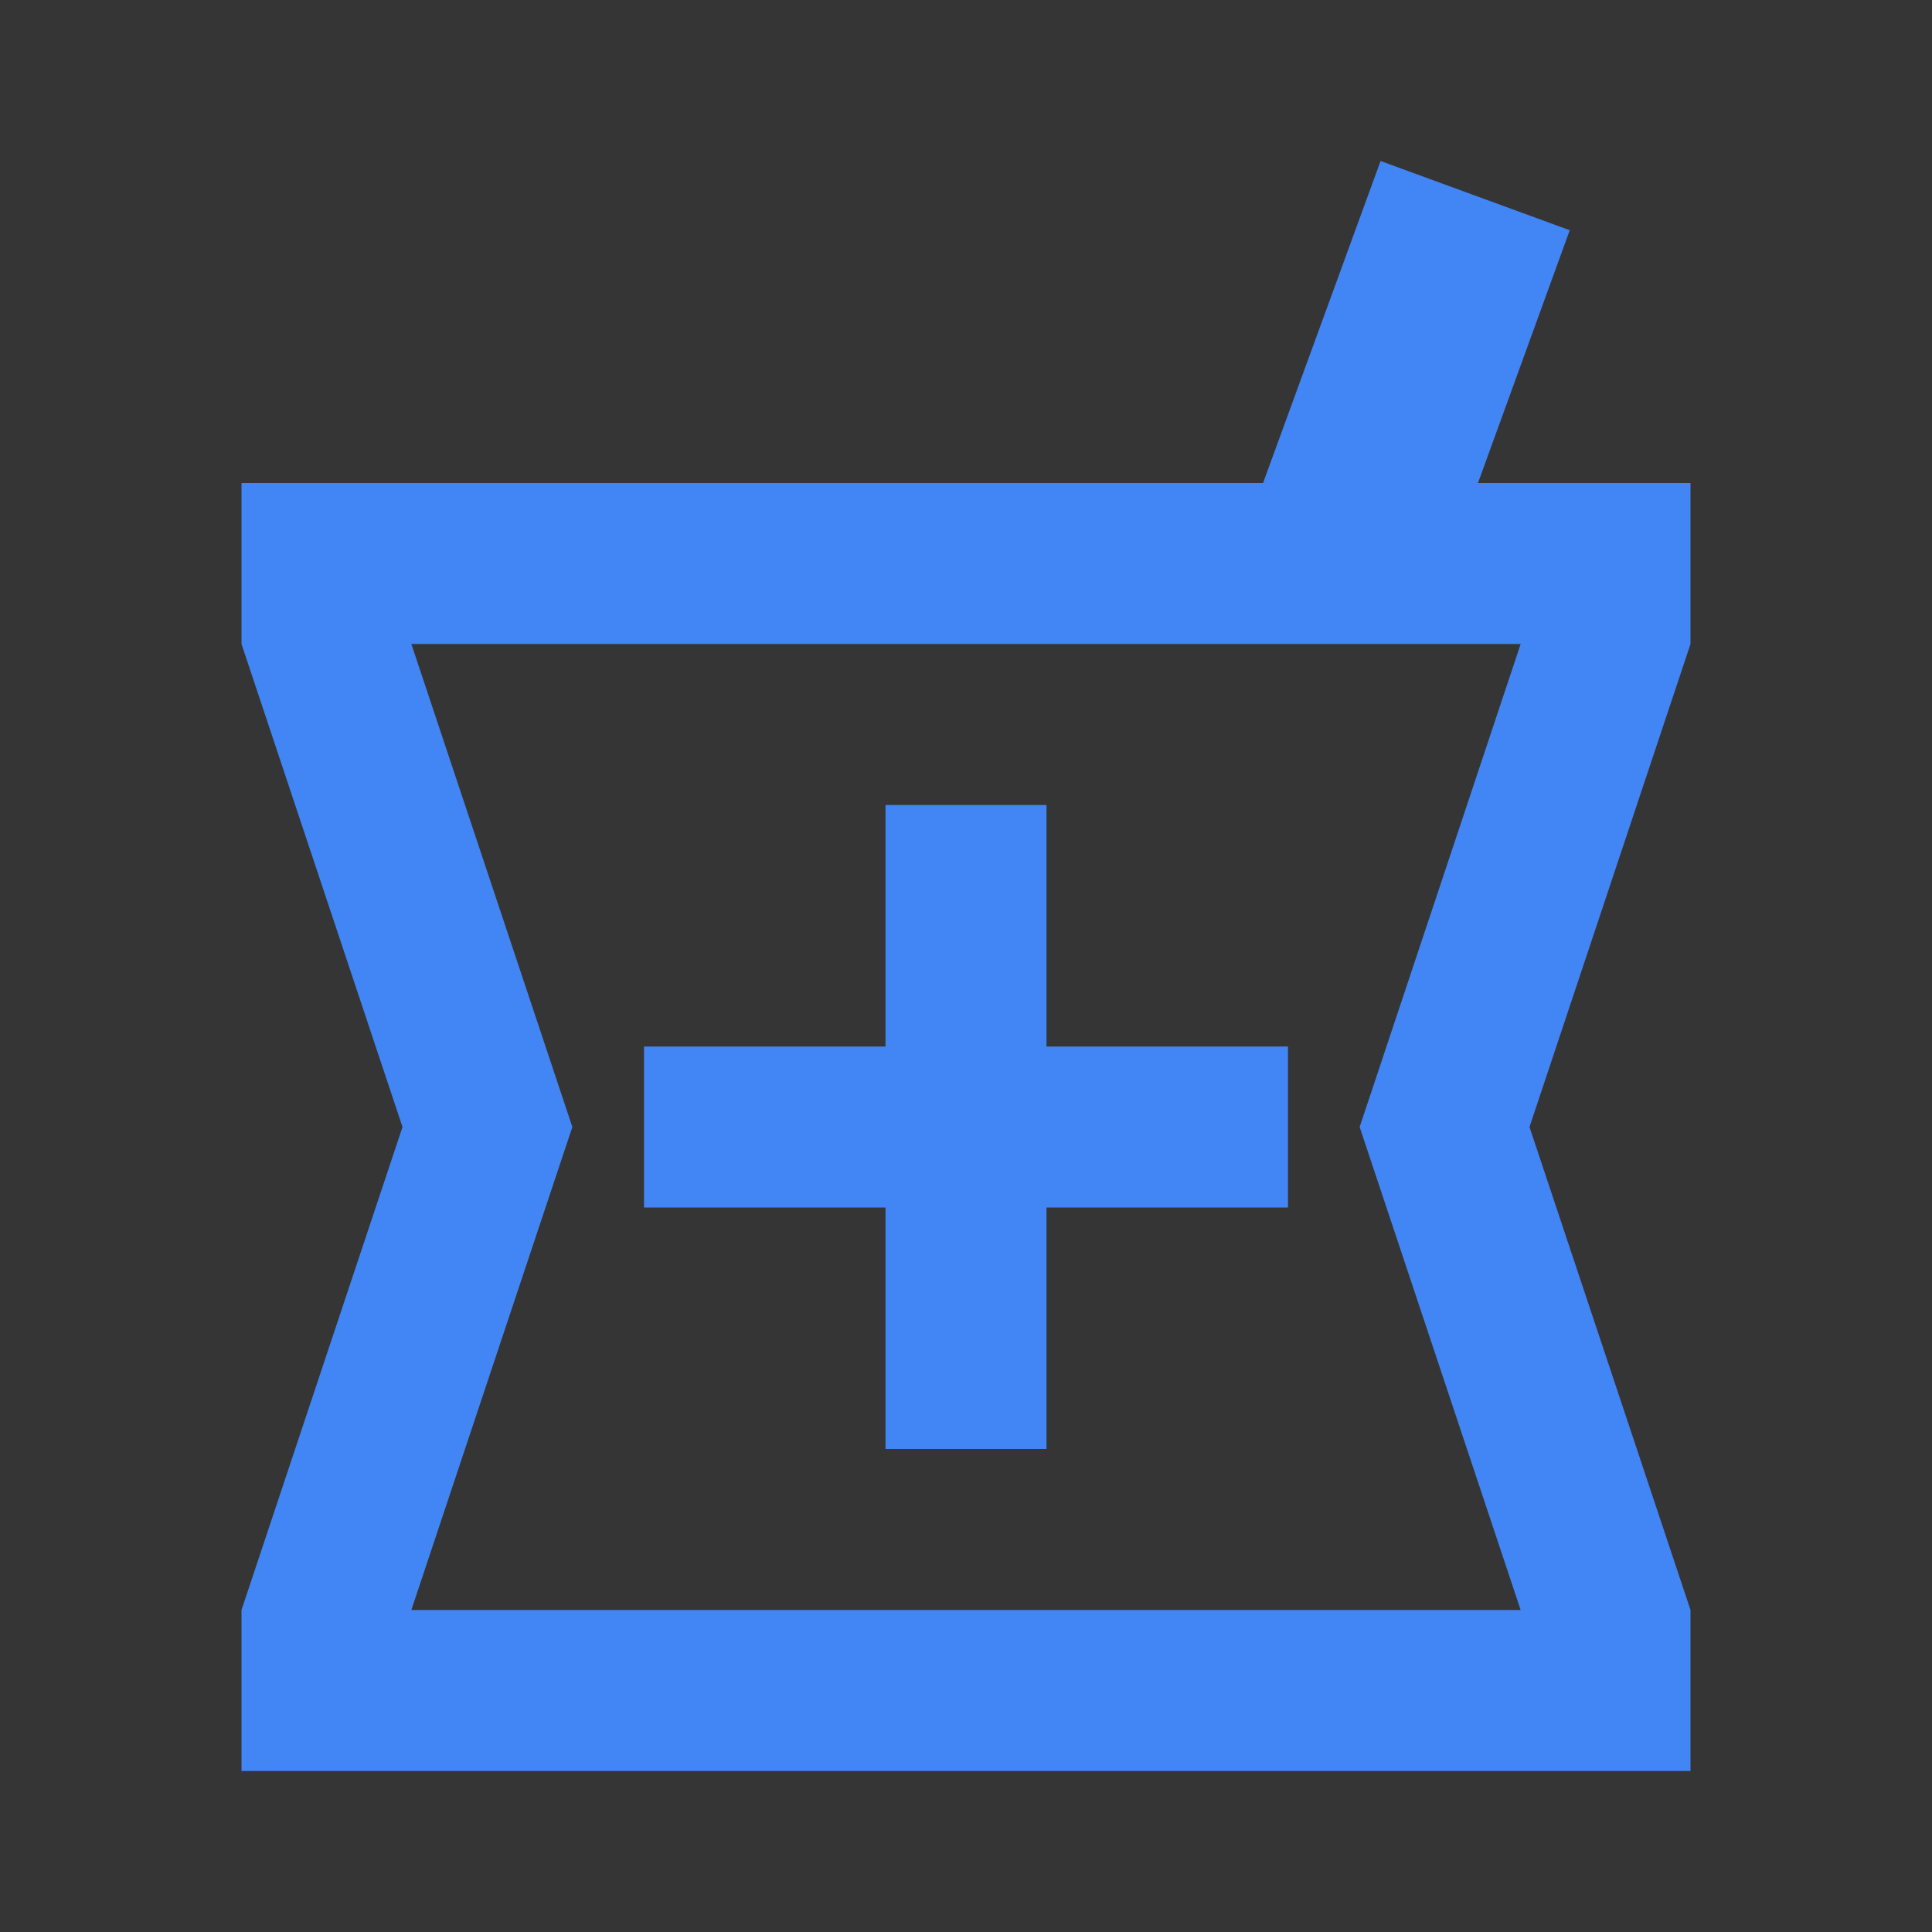 <?xml version="1.0" encoding="UTF-8"?>
<svg width="36px" height="36px" viewBox="0 0 36 36" version="1.1" xmlns="http://www.w3.org/2000/svg" xmlns:xlink="http://www.w3.org/1999/xlink">
    <rect x="0" y="0" width="36" height="36" fill="#333333" stroke="none"/>
    <!-- Generator: Sketch 64 (93537) - https://sketch.com -->
    <title>Accelerate-research-and-drug-development</title>
    <desc>Created with Sketch.</desc>
    <g id="Page-1" stroke="none" stroke-width="1" fill="none" fill-rule="evenodd">
        <g id="Layout_Palo-Alto-Networks-Partner-Page" transform="translate(-935, -1135)">
            <g id="Accelerate-research-and-drug-development" transform="translate(935, 1135)">
                <polygon id="Path" fill-opacity="0.01" fill="#FFFFFF" points="0 0 36 0 36 36 0 36"></polygon>
                <path d="M31.5,9 L27.54,9 L29.25,4.29 L25.725,3 L23.535,9 L4.5,9 L4.5,12 L7.5,21 L4.5,30 L4.5,33 L31.5,33 L31.5,30 L28.5,21 L31.5,12 L31.5,9 Z M25.65,21.945 L28.335,30 L7.665,30 L10.35,21.945 L10.665,21 L10.35,20.055 L7.665,12 L28.335,12 L25.65,20.055 L25.335,21 L25.65,21.945 Z M19.5,15 L16.5,15 L16.5,19.5 L12,19.5 L12,22.5 L16.5,22.5 L16.5,27 L19.5,27 L19.5,22.5 L24,22.5 L24,19.5 L19.5,19.5 L19.5,15 Z" id="Shape" fill="#4285F4" fill-rule="nonzero"></path>
            </g>
        </g>
    </g>
</svg>